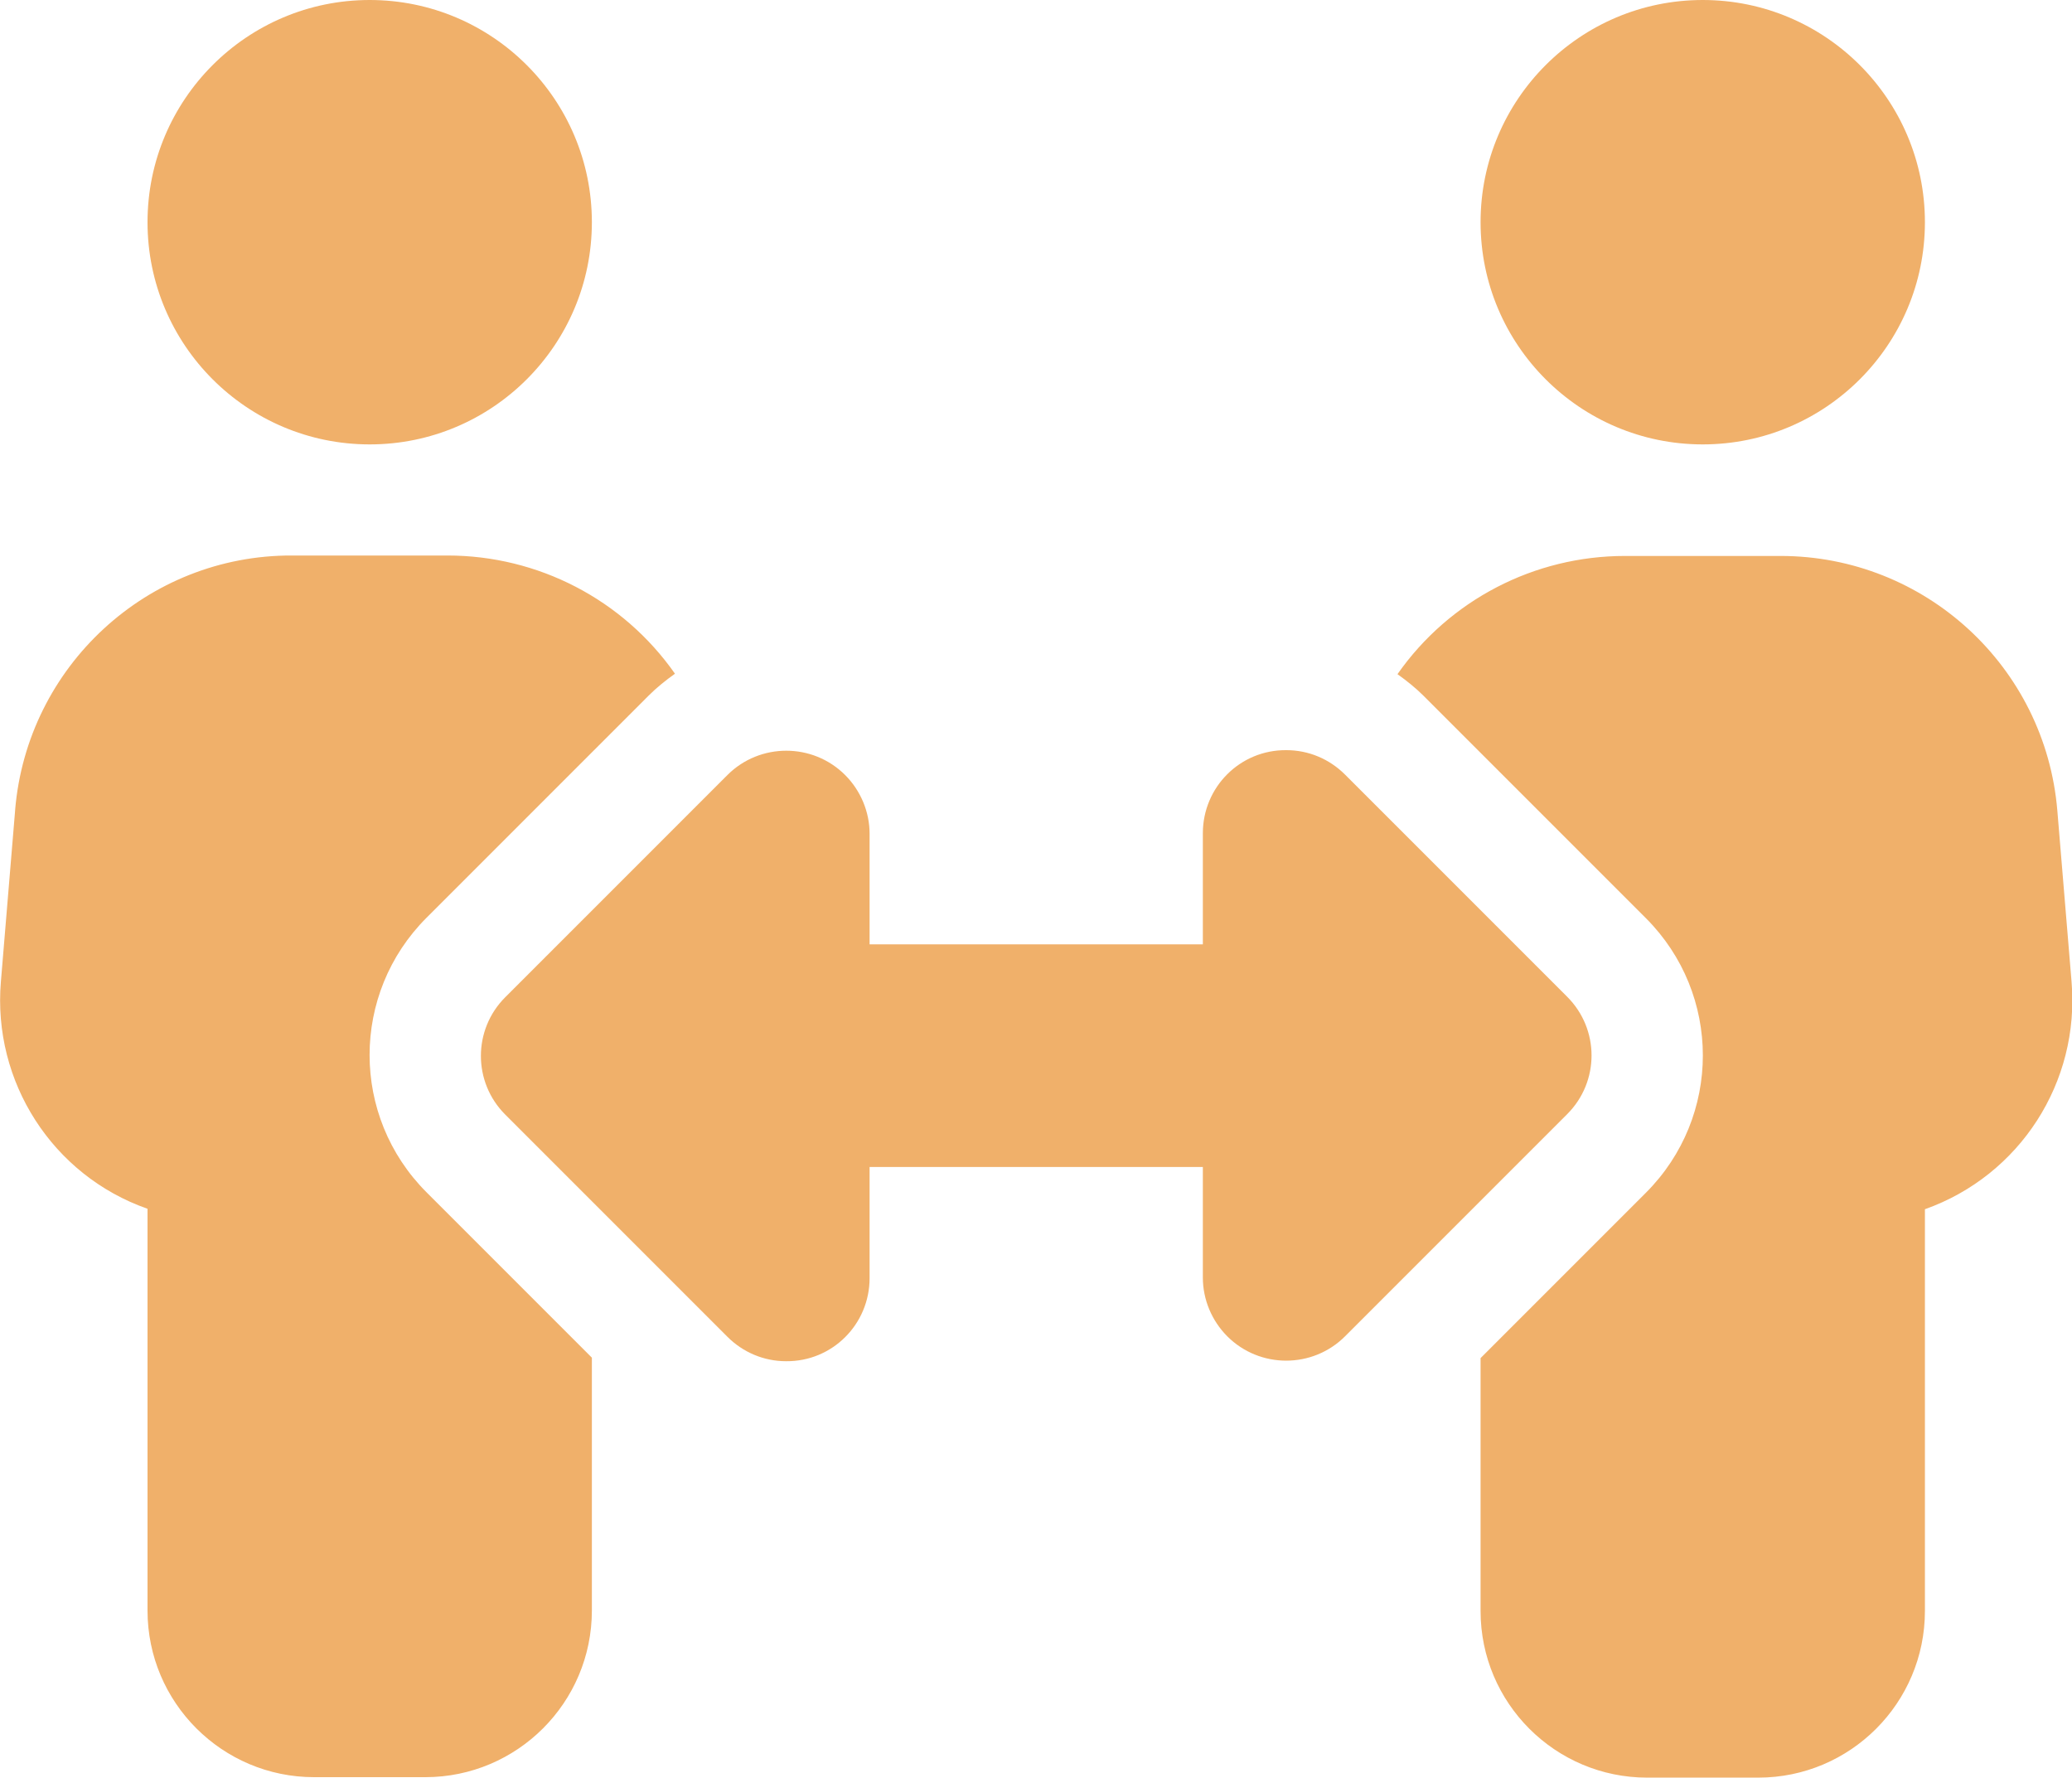 <?xml version="1.0" encoding="UTF-8"?>
<svg id="Calque_2" data-name="Calque 2" xmlns="http://www.w3.org/2000/svg" viewBox="0 0 46.63 40">
  <defs>
    <style>
      .cls-1 {
        fill: #f0b06a;
        stroke-width: 0px;
      }
    </style>
  </defs>
  <g id="Calque_1-2" data-name="Calque 1">
    <path id="Icon_fa-solid-people-arrows" data-name="Icon fa-solid-people-arrows" class="cls-1" d="M3.32,5C3.32,2.24,5.56,0,8.32,0s5,2.24,5,5-2.24,5-5,5S3.32,7.76,3.32,5ZM.34,18.23c.27-3.24,2.98-5.74,6.23-5.73h3.5c2.04,0,3.95.99,5.12,2.66-.21.15-.41.31-.59.49l-5,5c-1.71,1.71-1.71,4.47,0,6.18,0,0,0,0,0,0l3.72,3.72v5.69c0,2.07-1.68,3.75-3.75,3.75h-2.5c-2.07,0-3.75-1.68-3.75-3.75v-9.04C1.18,26.45-.17,24.34.02,22.09l.32-3.85ZM33.32,5c0-2.76,2.24-5,5-5s5,2.24,5,5-2.24,5-5,5-5-2.24-5-5ZM32.04,15.66c-.18-.18-.38-.34-.59-.49,1.17-1.67,3.08-2.66,5.12-2.66h3.5c3.25,0,5.96,2.49,6.23,5.73l.32,3.85c.19,2.26-1.16,4.36-3.3,5.12v9.04c0,2.07-1.68,3.75-3.75,3.75h-2.5c-2.07,0-3.75-1.68-3.75-3.75v-5.69l3.72-3.72c1.71-1.71,1.71-4.47,0-6.18,0,0,0,0,0,0l-5-5ZM19.57,18.75v2.5h7.5v-2.5c0-1.04.84-1.88,1.88-1.87.5,0,.97.2,1.32.55l5,5c.73.73.73,1.91,0,2.64,0,0,0,0,0,0l-5,5c-.73.73-1.92.73-2.65,0-.35-.35-.55-.83-.55-1.32v-2.49h-7.5v2.5c0,1.04-.84,1.88-1.88,1.87-.5,0-.97-.2-1.32-.55l-5-5c-.73-.73-.73-1.91,0-2.64,0,0,0,0,0,0l5-5c.73-.73,1.92-.73,2.65,0,.35.35.55.83.55,1.32h0Z"/>
  </g>
</svg>